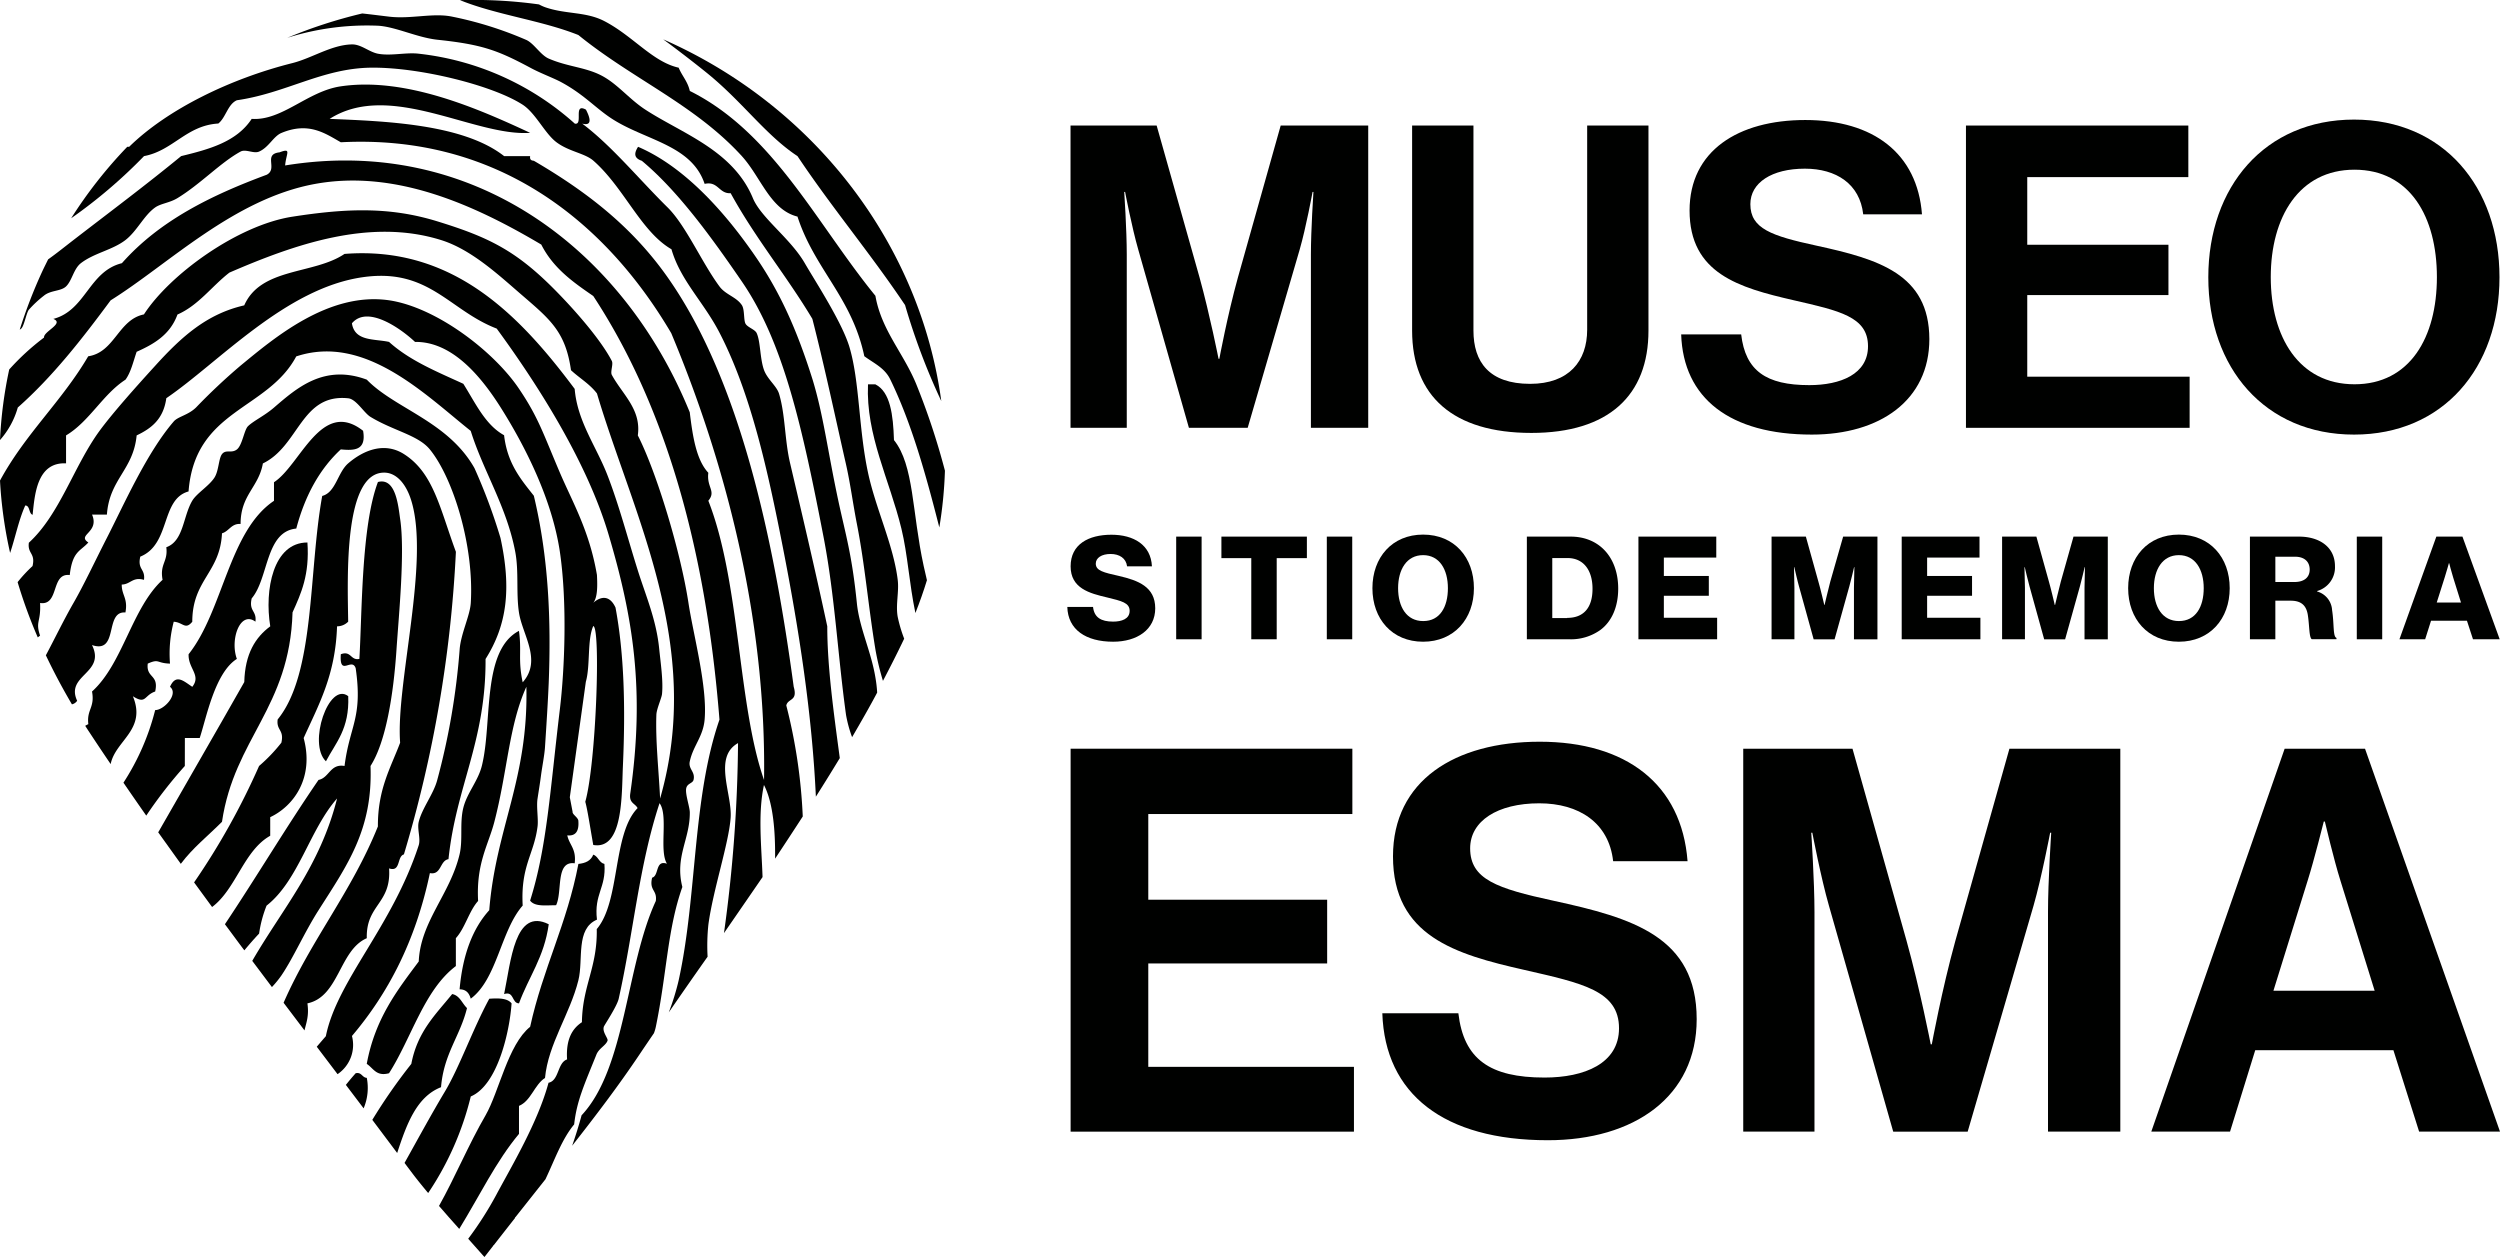 <?xml version="1.0" encoding="UTF-8"?> <svg xmlns="http://www.w3.org/2000/svg" viewBox="0 0 583.24 293.26"><defs><style>.cls-1{fill:#000100;}</style></defs><g id="Layer_2" data-name="Layer 2"><g id="Capa_1" data-name="Capa 1"><path class="cls-1" d="M288.81,64.7c-2.46,8.87-4.34,19-4.34,19h-.19s-2-10.16-4.44-19l-10-35.41H249.75V99.81h13.12V59.37c0-5.72-.59-14.6-.59-14.6h.2s1.58,8.29,3.06,13.42l11.83,41.62h13.71l12.14-41.62c1.48-5.13,3-13.42,3-13.42h.2s-.59,8.88-.59,14.6V99.81H319.2V29.29H298.78Z"></path><path class="cls-1" d="M370.28,76.93c0,7.3-4.24,12.62-13.31,12.62-9.57,0-13.22-5.12-13.22-12.42V29.29H329.44V77.13c0,15.28,9.57,23.87,27.82,23.87,18.05,0,27.32-8.78,27.32-23.87V29.29h-14.3Z"></path><path class="cls-1" d="M423.73,57.3c-10.45-2.27-15.38-3.95-15.38-9.67,0-5,5-8.28,12.72-8.28,7.3,0,12.82,3.55,13.61,10.65h13.71c-1.08-14.2-11.34-22-27.22-22-15.68,0-27,7.2-27,21.11,0,14.7,11.54,18,24.17,20.91,10.75,2.47,17.46,3.85,17.46,10.76,0,6.51-6.41,9.07-13.71,9.07-10.06,0-14.9-3.35-15.88-11.84h-14c.49,14.9,11.35,23.38,30.48,23.38,15.88,0,27.42-8,27.42-22.29C450.07,63.91,438.23,60.46,423.73,57.3Z"></path><polygon class="cls-1" points="472.95 68.84 505.89 68.84 505.89 57.1 472.95 57.1 472.95 41.32 510.53 41.32 510.53 29.29 458.65 29.29 458.65 99.81 510.83 99.81 510.83 87.88 472.95 87.88 472.95 68.84"></polygon><path class="cls-1" d="M549.19,27.9c-20.82,0-34,15.69-34,36.8s13.21,36.69,34,36.69,33.93-15.58,33.93-36.69S570,27.9,549.19,27.9Zm.1,61.75c-12.93,0-19.53-11-19.53-25s6.6-25.06,19.53-25.06,19.23,11,19.23,25.06S562.21,89.65,549.29,89.65Z"></path><path class="cls-1" d="M261.06,134.37c-3.58-.81-5.42-1.21-5.42-2.88,0-1.34,1.37-2.25,3.45-2.25s3.62,1,3.85,2.88h5.8c-.24-5-4.26-7.37-9.45-7.37-5.36,0-9.52,2.24-9.52,7.37s4.39,6.3,8.55,7.27c3.28.81,5.22,1.21,5.22,3.12s-1.9,2.51-3.85,2.51c-2.85,0-4.42-1-4.69-3.42h-6c.14,5.3,4.33,8.11,10.69,8.11,5.53,0,9.82-2.78,9.82-7.8S265.52,135.41,261.06,134.37Z"></path><rect class="cls-1" x="274.4" y="125.19" width="5.93" height="23.95"></rect><polygon class="cls-1" points="284.95 130.21 291.92 130.21 291.92 149.14 297.85 149.14 297.85 130.21 304.89 130.21 304.89 125.19 284.95 125.19 284.95 130.21"></polygon><rect class="cls-1" x="309.54" y="125.19" width="5.93" height="23.95"></rect><path class="cls-1" d="M332,124.72c-7.23,0-11.82,5.33-11.82,12.5s4.59,12.49,11.82,12.49,11.86-5.33,11.86-12.49S339.29,124.72,332,124.72Zm0,20.17c-3.86,0-5.83-3.32-5.83-7.67s2-7.71,5.83-7.71,5.79,3.35,5.79,7.71S335.94,144.89,332.06,144.89Z"></path><path class="cls-1" d="M366.43,125.19H356.21v23.95h9.85a11.83,11.83,0,0,0,7.31-2.18c2.68-2,4.15-5.42,4.15-9.64C377.52,130,373.06,125.19,366.43,125.19Zm-.8,19h-3.49v-14h3.55c3.72,0,5.84,2.81,5.84,7.17S369.51,144.15,365.63,144.15Z"></path><polygon class="cls-1" points="388.17 138.99 398.66 138.99 398.66 134.37 388.17 134.37 388.17 130.08 400.4 130.08 400.4 125.19 382.24 125.19 382.24 149.14 400.6 149.14 400.6 144.12 388.17 144.12 388.17 138.99"></polygon><path class="cls-1" d="M427,135.68c-.4,1.5-1.34,5.46-1.34,5.46h-.06s-.94-4-1.38-5.46l-2.92-10.49h-8v23.95h5.33v-12c0-1-.1-4.83-.1-4.83h.07s.83,3.62,1.1,4.49l3.42,12.36H428l3.45-12.39c.27-.87,1.1-4.46,1.1-4.46h.07s-.1,3.82-.1,4.79v12.06H438V125.19h-8Z"></path><polygon class="cls-1" points="449.59 138.99 460.07 138.99 460.07 134.37 449.59 134.37 449.59 130.08 461.81 130.08 461.81 125.19 443.66 125.19 443.66 149.14 462.02 149.14 462.02 144.12 449.59 144.12 449.59 138.99"></polygon><path class="cls-1" d="M480.78,135.68c-.4,1.5-1.34,5.46-1.34,5.46h-.07s-.94-4-1.37-5.46l-2.92-10.49h-8v23.95h5.33v-12c0-1-.11-4.83-.11-4.83h.07s.84,3.62,1.11,4.49l3.42,12.36h4.88l3.46-12.39c.26-.87,1.1-4.46,1.1-4.46h.07s-.1,3.82-.1,4.79v12.06h5.43V125.19h-8Z"></path><path class="cls-1" d="M508.32,124.72c-7.24,0-11.83,5.33-11.83,12.5s4.59,12.49,11.83,12.49,11.86-5.33,11.86-12.49S515.59,124.72,508.32,124.72Zm0,20.17c-3.85,0-5.83-3.32-5.83-7.67s2-7.71,5.83-7.71,5.8,3.35,5.8,7.71S512.24,144.89,508.35,144.89Z"></path><path class="cls-1" d="M544.07,142.37a4.8,4.8,0,0,0-3.49-4.38v-.11a5.73,5.73,0,0,0,4.16-5.79c0-4.46-3.62-6.9-8.38-6.9H524.9v23.95h5.93v-9h3.59c2.55,0,3.68,1.21,4,3.42.37,2.38.27,5.19.91,5.56h5.76v-.3C544.23,148.54,544.57,145.52,544.07,142.37Zm-8.78-6.59h-4.46v-5.9h4.59c2.28,0,3.42,1.24,3.42,3S537.63,135.78,535.29,135.78Z"></path><rect class="cls-1" x="549.83" y="125.19" width="5.93" height="23.95"></rect><path class="cls-1" d="M574.48,125.19h-6.09l-8.61,23.95h6l1.37-4.32h8.38l1.41,4.32h6.23Zm-6,15.38,1.84-5.8c.4-1.24,1-3.38,1-3.38h.07s.54,2.14.94,3.38l1.81,5.8Z"></path><polygon class="cls-1" points="267.89 224.77 309.62 224.77 309.62 209.9 267.89 209.9 267.89 189.91 315.5 189.91 315.5 174.67 249.77 174.67 249.77 264.01 315.87 264.01 315.87 248.89 267.89 248.89 267.89 224.77"></polygon><path class="cls-1" d="M362.47,210.15c-13.25-2.87-19.49-5-19.49-12.24,0-6.37,6.37-10.5,16.12-10.5,9.24,0,16.24,4.5,17.24,13.5H393.7c-1.37-18-14.36-27.87-34.48-27.87-19.87,0-34.24,9.12-34.24,26.74,0,18.62,14.62,22.87,30.62,26.49,13.62,3.12,22.11,4.87,22.11,13.62,0,8.25-8.12,11.5-17.37,11.5-12.74,0-18.86-4.25-20.11-15H322.49c.62,18.87,14.36,29.62,38.6,29.62,20.12,0,34.74-10.13,34.74-28.24C395.83,218.52,380.84,214.15,362.47,210.15Z"></path><path class="cls-1" d="M456.17,219.52c-3.12,11.25-5.49,24.12-5.49,24.12h-.25s-2.5-12.87-5.63-24.12l-12.62-44.85H406.69V264h16.62V212.78c0-7.25-.75-18.5-.75-18.5h.25s2,10.5,3.87,17l15,52.73h17.37l15.37-52.73c1.87-6.5,3.87-17,3.87-17h.25s-.75,11.25-.75,18.5V264h16.87V174.67H468.79Z"></path><path class="cls-1" d="M551.75,174.67H533L501.89,264h18.37l5.88-19h32.23l6,19h18.87Zm-21.37,56.47,8-25.74c1.5-4.74,3.75-13.74,3.75-13.74h.25s2.12,9,3.62,13.74l8,25.74Z"></path><path class="cls-1" d="M204.23,158.06c-1-6.11-3.75-11.58-4.33-17.38-1.15-11.35-2.6-15.84-4.33-23.89-2.47-11.54-3.48-20-6-28.24-3.68-11.72-7.59-20.27-13-28.24-7.76-11.4-17.26-21.59-27.71-26.06-1,1.57-.94,2.65.87,3.26,8.66,7.19,16.75,18.57,23.39,28.24,9.72,14.19,14.1,34.13,19.05,59.73,2.58,13.42,3.29,27.46,5.2,41.27a29.5,29.5,0,0,0,1.42,5.23c2-3.44,4-6.9,5.85-10.4A30.4,30.4,0,0,0,204.23,158.06Z"></path><path class="cls-1" d="M208.56,102.67c-.19-5.91-.85-11.24-4.33-13H202.5c-.52,11.85,5,22.17,7.8,33.68,1.46,6,1.81,12.73,3.26,19.67,1-2.54,1.91-5.1,2.69-7.66-.26-1.1-.51-2.2-.76-3.32C212.74,119.43,213.26,108.54,208.56,102.67Z"></path><path class="cls-1" d="M43.13,172.18h3.46c1.52-4.52,3.49-15.2,8.67-18.46-1.65-4.54.77-11.32,4.33-8.69.34-2.61-1.58-2.36-.87-5.43,4-4.71,3.16-15.58,10.4-16.29,2.09-7.88,5.56-14,10.39-18.47,3.12.3,6,.27,5.2-4.34-9.76-7.66-14.6,8-20.79,12v4.34C53.4,123.88,52.07,142.48,44,152.63c-.13,3.34,3,4.89.86,7.6-2-1.31-3.81-3.14-5.2,0,2.08,1.64-1.37,5.44-3.46,5.43a56.36,56.36,0,0,1-7.4,16.94q2.64,3.85,5.32,7.68a104,104,0,0,1,9-11.58Z"></path><path class="cls-1" d="M65.65,227.57c2.82-4.16,5.34-10,8.66-15.21C81,201.84,87,193.56,86.44,178.7c3.57-5.56,5.35-16.55,6.06-27.15.55-8.19,2-22.83.86-30.42-.45-3.09-1-9.79-5.19-8.68-3.89,10.29-3.68,30.41-4.33,41.27-2.08.44-1.88-2-4.33-1.09-.37,5.39,2.59.61,3.47,3.27,1.68,11.62-1.41,13.34-2.6,22.8-3.36-.59-3.57,2.77-6.07,3.25-7.51,10.94-14.44,22.6-21.84,33.67,1.5,2,3,4.07,4.53,6.09,1.12-1.34,2.26-2.66,3.45-3.91a28.3,28.3,0,0,1,1.74-6.52c7.46-5.85,10.07-17.78,16.45-25-4,15.92-12.79,25.77-19.79,37.89l4.59,6.11A24.4,24.4,0,0,0,65.65,227.57Z"></path><path class="cls-1" d="M71.72,234.08c7.41-1.56,7.41-12.42,13.85-15.2-.2-7.87,5.76-8,5.2-16.29,2.78.95,1.79-2.81,3.46-3.26a295.42,295.42,0,0,0,12.13-70.59c-3.75-10.15-5.22-18.43-12.13-22.81-4.42-2.8-9.24-1.06-13,2.17-2.47,2.13-2.9,6.79-6.06,7.6-3.22,17.71-1.63,41.39-10.39,52.14-.36,2.61,1.57,2.36.86,5.43a38.26,38.26,0,0,1-5.2,5.43,165.94,165.94,0,0,1-15.16,27.16l4.2,5.74c5.6-4.19,7.38-13.16,13.56-16.62v-4.34c5.48-2.58,10.3-9.19,7.8-18.46,3.43-7.64,7.42-14.6,7.79-26.06a3.62,3.62,0,0,0,2.6-1.09c-.15-10.46-1.1-35.25,8.66-34.76,2.69.15,4.89,2.69,6.06,6.52,4.38,14.2-3.65,42.88-2.6,56.48-2.22,5.9-5.23,10.81-5.19,19.54-6.12,15.22-15.52,26.33-22,41.13l4.88,6.45C71.47,238.52,72.13,237,71.72,234.08Z"></path><path class="cls-1" d="M81.24,162.41c-4.52-3.48-9.49,11.12-5.2,15.2C78.33,173.24,81.56,170.05,81.24,162.41Z"></path><path class="cls-1" d="M121.08,258c2.82-1.18,3.58-4.92,6.07-6.52.74-7.94,5.82-14.88,7.79-22.8,1.2-4.84-.69-12,4.33-14.13-.72-6,2.17-7.41,1.74-13-1.24-.26-1.46-1.78-2.6-2.17-.57,1.46-1.85,2-3.47,2.17-2.67,14-8.28,24.38-11.26,38-5.19,4.18-7.24,15.16-10.4,20.65-4,6.9-7.14,14.51-10.86,21.14,1.56,1.81,3.16,3.62,4.72,5.36,4.72-7.68,8.59-15.77,13.94-22.17Z"></path><path class="cls-1" d="M117.61,231.91c2.37-.78,1.75,2.16,3.47,2.17,2.27-6.21,5.87-10.73,6.94-18.45C120.06,211.62,119.18,224.41,117.61,231.91Z"></path><path class="cls-1" d="M119.35,234.08c-1-1.24-3.06-1.22-5.2-1.08-3.88,7.14-7,16.09-10.4,21.73-3.22,5.39-6.3,11.08-9.37,16.57.43.59.87,1.17,1.31,1.75,1.22,1.65,2.66,3.44,4.2,5.28a70,70,0,0,0,9.94-22.53C116.14,253.12,118.91,240.57,119.35,234.08Z"></path><path class="cls-1" d="M193,146.12c-3-14-6.23-27.62-8.66-38-1.3-5.48-1.11-11.38-2.6-16.29-.55-1.76-2.64-3.29-3.47-5.43-1-2.69-.82-6.7-1.74-8.68-.39-.87-2.1-1.33-2.59-2.18s-.18-3.28-.86-4.34c-1.28-1.94-3.76-2.41-5.21-4.35-4.13-5.56-7.84-14.23-12.12-18.46-6.81-6.72-13-14.34-19.92-19.55,2.87.75,1.39-2.24.87-3.26-3.08-1.69-.53,3.69-2.6,3.26A65.25,65.25,0,0,0,97.7,12.53c-3-.36-6.51.58-9.53,0-2.07-.4-3.92-2.21-6.06-2.17-4.79.1-9.29,3.19-13.86,4.35C53.77,18.34,39.06,25.49,30.13,34.25a3.23,3.23,0,0,0-.44,0A105.4,105.4,0,0,0,16.6,50.92a117.92,117.92,0,0,0,17-14.5c6.78-1.28,9.89-7.16,17.33-7.6,1.77-1.4,2.19-4.49,4.33-5.43,11.43-1.65,19.91-7.43,31.18-7.6S115,19.9,122,24.47c3,2,5.11,6.66,7.79,8.69,2.94,2.23,6.64,2.56,8.67,4.35,7.16,6.31,11.07,16.53,18.19,20.64,2.1,7.3,7.53,12.31,11.25,19.55,7.27,14.11,11.21,32,14.74,50,3.74,19.06,6.82,38.92,7.7,58.16q2.85-4.49,5.58-9C194.48,166.1,193,155.55,193,146.12Z"></path><path class="cls-1" d="M209.43,135.25c-1-8.12-5.14-16.61-6.93-25C200.3,100,200.56,89,198.18,81c-1.71-5.78-8-15.4-10.4-19.55-3.35-5.83-10.18-10.55-12.13-15.21C171,35,159.05,31.13,150.53,25.56,147,23.26,144.4,20,141,18c-4-2.35-8.25-2.28-13-4.34-1.89-.82-3.42-3.53-5.21-4.34a85.9,85.9,0,0,0-17.32-5.44c-4.47-.93-9.62.62-14.72,0-1.87-.22-4-.5-6.24-.74A113.41,113.41,0,0,0,67,8.83,61.6,61.6,0,0,1,88.17,6c4.1.23,9.11,2.75,13.85,3.27,10.41,1.1,14,2.42,21.66,6.51C125.91,17,128.62,18,130.61,19c5.53,2.91,8.3,6.21,12.13,8.69,7.83,5.09,18.6,6.09,21.65,15.21,3.16-.72,3.33,2.35,6.07,2.17,5.76,10.52,13,19.19,19.06,29.32,2.88,11.22,5.6,24.08,7.79,33.67,1.09,4.79,1.64,9.26,2.59,14.12,1.89,9.6,2.66,19.2,4.33,29.33a61.79,61.79,0,0,0,1.76,7.34c1.67-3.19,3.31-6.4,4.86-9.66l.09-.19a32.77,32.77,0,0,1-1.51-5.1C208.92,141.08,209.78,138.08,209.43,135.25Z"></path><path class="cls-1" d="M165.26,17.3c8.1,6.64,13.45,14.28,20.79,19.12,8,12,17.07,22.76,25.1,34.76a154,154,0,0,0,8.45,22.39C214.77,57.71,190.67,25,154.73,9.18l.13.1C158.09,11.63,162.89,15.36,165.26,17.3Z"></path><path class="cls-1" d="M187.28,190.48a126,126,0,0,0-3.84-25.9c.38-1.71,2.73-.93,1.73-4.35-4.61-34.15-12.44-71.46-29.44-95.57-8.45-12-19.12-20.09-31.18-27.15-.54-.07-1-.17-.87-1.09h-6.07c-9.64-7.58-28.17-8.15-40.7-8.69,14.11-9,33.79,4.19,46.77,3.26C112.07,25.6,94.85,17.87,79.51,20.14c-7.74,1.13-13.71,8.09-20.79,7.59-3.52,5.37-9.93,7.1-16.46,8.69C34,43.2,25.54,49.52,17.14,56c-1.92,1.48-3.88,3.07-5.91,4.51-.49,1-1,2-1.46,3A116.07,116.07,0,0,0,4.6,76.92,2.07,2.07,0,0,0,5,76.61c.65-.68,1.17-3.65,1.73-4.35A25.73,25.73,0,0,1,10.22,69c1.6-1.34,3.95-1,5.19-2.18,1.41-1.36,1.76-4.11,3.47-5.43C22,59,26.21,58.35,29.27,56c2.72-2.11,4.3-5.74,6.93-7.6,1.34-.94,3.39-1.07,5.2-2.18,5.4-3.29,10.08-8.33,14.73-10.86,1.22-.65,3.06.56,4.32,0,2.28-1,3.33-3.56,5.2-4.34,6.37-2.66,10.2.1,13.86,2.17,36.07-1.86,61.42,17.93,77.09,44.54,12.13,29,22.24,65.56,21.65,104.25-6.18-17.64-5.53-46.12-13-65.16,1.88-2.27-.43-3.1,0-6.52-2.8-3-3.65-8.45-4.33-14.11C145.33,57.88,110.1,31.51,66.52,38.6c.24-2.84,1.58-4.14-1.3-3.06-3.91.44-.33,3.83-3,5.23-12.93,4.79-25,10.7-33.78,20.63-7.72,1.91-8.41,11-16,13,2.65,1.07-2.31,2.9-2.17,4.35A56.55,56.55,0,0,0,2.15,86.2,100,100,0,0,0,0,102.66a19.39,19.39,0,0,0,4.15-7.59c8.13-7.18,15-16,21.66-25,13.43-8.37,28.66-23.66,47.64-27.15S111,48,126.28,57.06c2.8,5.53,7.43,8.77,12.13,12,16.3,24.8,26.18,57.67,29.44,98.83-6.35,18.34-5.18,41.1-9.52,60.82a56.48,56.48,0,0,1-2.31,7.48q4.5-6.54,9.06-13a47,47,0,0,1,.18-7.46c1.06-8,4.78-19,5.2-25,.37-5.51-4.12-14.1,1.72-17.37a335.92,335.92,0,0,1-3.28,44.33c3-4.35,6-8.7,9-13.07-.23-7.08-1.13-14.75.33-21.49,2.28,4.41,2.61,11.44,2.6,16.29,0,.3,0,.61,0,.9Q184.1,195.39,187.28,190.48Z"></path><path class="cls-1" d="M18,163.49c-2.81-6.05,6.74-6.4,3.46-13,6.32,2.13,2.84-8,7.8-7.6.63-3.32-.88-4-.86-6.52,2,0,2.55-1.87,5.19-1.09.35-2.61-1.58-2.36-.86-5.42,7.13-2.89,4.7-13.4,11.26-15.21,1.47-19.16,18.41-18.91,25.12-31.5,16-5.32,30.07,8.91,40.71,17.38,2.9,9.33,8.4,17.66,10.39,28.24.86,4.55.17,9.52.86,14.12.79,5.21,5.44,11.15.87,16.29-1.13-5.32-.2-7.21-.87-12-8.78,4.62-6.14,21.49-8.66,31.5-.9,3.57-3.44,6.27-4.32,9.78s-.07,7.46-.87,10.85c-2.22,9.33-9.12,15.67-9.53,25-5,6.71-10.18,13.3-12.13,23.89,1.55,1,2.21,3,5.2,2.18,5.26-8.25,8.19-19.42,15.59-25v-6.51c2.16-2.37,3.06-6.31,5.19-8.68-.48-8.75,2.38-13.07,3.77-18.38,3.11-11.93,3.39-22.52,7.49-31.59.49,21.62-7.14,33-8.66,52.13-3.84,4.24-6.2,10.32-6.92,18.46,1.49,0,2.22.84,2.6,2.18,6.16-4.58,7-15.9,12.12-21.72-.5-9.31,2.65-11.92,3.47-18.47.22-1.77-.31-4.56,0-6.51.32-2.12.55-3.43.82-5.51.25-1.87.79-4.62.91-6.43.36-5.46.68-10.54.87-15,.57-14.57,0-29.19-3.47-43.69-3-3.81-6.17-7.47-6.94-14.12-4.4-2.42-6.69-7.53-9.51-12-6.12-2.82-12.46-5.37-17.33-9.77-3.43-.76-8-.07-8.66-4.34,3.65-4.35,11.5,1.3,14.72,4.34,8.29-.1,14.91,7.29,19.93,15.21,5.76,9.11,12,21.43,13.85,33.67,1.76,11.83,1.14,27.52,0,36.92-2.27,18.8-3,32.12-6.93,44.54,1.11,1.49,3.76,1.07,6.06,1.08,1.53-3.16-.21-10.41,4.34-9.78.41-3.41-1.24-4.24-1.73-6.52,1.88.2,2.75-.88,2.59-3.26.08-.85-1.43-1.58-1.35-2.23l-.65-3.4,3.74-26.94c1.07-3.72.29-9.78,1.73-13,1.77.23.69,31.93-1.86,41,.5,1.76,1.08,5.62,1.86,10.07,7,1.22,6.61-11.53,6.92-18.46.61-13.6.3-26.11-1.73-36.93-2-4.32-5.19-1.09-5.19-1.09,1-1.28,1-3.84.86-6.52-1.76-10.31-5.67-16.9-8.66-23.89-3.81-8.92-5-12.87-9.53-19.55-5.89-8.75-19.3-19-30.31-20.63C76.62,68,63.8,79,56.13,85.29a141.06,141.06,0,0,0-10.4,9.78c-1.84,1.79-4.2,2.1-5.2,3.26-6.29,7.3-11.55,19.25-15.59,27.15-2.87,5.61-5.34,10.93-7.8,15.2-2.33,4.07-4.36,8.3-6.44,12.2q2.75,5.79,6.08,11.44A2,2,0,0,0,18,163.49Z"></path><path class="cls-1" d="M213.76,89.63c-3-7.3-8.15-12.63-9.53-20.62-13.73-16.82-23.87-38.13-43.3-47.79-.51-2.26-1.82-3.51-2.6-5.43C152.27,14.45,147.68,8.4,141,4.93c-4.36-2.27-9-1.55-13.86-3.26a10.28,10.28,0,0,1-1.4-.64,110.82,110.82,0,0,0-18.44-1c8.6,3.48,19,4.7,27.63,8.14,12.69,10.3,27.17,16.24,38.12,28.23,4.48,4.91,6.62,12.54,13,14.13,4,12.31,12.69,18.84,15.59,32.57,2.17,1.62,4.76,2.71,6.06,5.43,4.93,10.11,8.3,22.16,11.44,34.52a99.26,99.26,0,0,0,1.31-13.24A165.45,165.45,0,0,0,213.76,89.63Z"></path><path class="cls-1" d="M159.19,206.93c-1.79-7.07,1.79-11.12,1.74-17.38,0-1.2-1-4-.87-5.42s1.52-1.3,1.74-2.18c.47-1.94-1.28-2.5-.87-4.34.79-3.66,3.12-5.75,3.46-9.77.66-7.73-2.67-19.89-3.77-27.16-1.85-12.09-7.46-30.57-11.82-39.1.85-6.08-3.59-9.56-6.06-14.11-.4-.74.39-2.5,0-3.26-2.54-4.88-8.32-11.53-13-16.29C120.53,58.53,114.1,55.35,102,51.63c-11.25-3.46-21.36-3-33.77-1.08-12.88,2-28.69,13.55-34.65,22.8-6,1.22-6.81,8.84-13,9.77C14.42,93.64,5.9,101.21,0,112.12A100.7,100.7,0,0,0,2.36,129c1.22-3.64,2-7.67,3.53-11.07,1.14,0,.79,1.9,1.72,2.17.49-4.69,1-12.33,7.8-12v-6.52c5.47-3.27,8.55-9.56,13.86-13,1.26-1.69,1.82-4.23,2.61-6.51,4.05-1.8,7.82-4,9.52-8.69,4.92-2.15,8-6.6,12.12-9.78C68.63,57.06,86.25,50.8,102.89,56c7.29,2.26,13.93,8.61,19.06,13,6.44,5.56,10,8.46,11.26,17.37,2,1.86,4.37,3.2,6.06,5.43,8.32,28.14,25,58.74,14.73,94.49-.34-6.89-1.09-13.42-.87-19.55.05-1.37,1.25-3.94,1.32-4.87.3-3.09-.35-7.4-.65-10.38-.66-6.86-3.11-12.4-5-18.41-2.35-7.46-4.29-14.93-7-22-2.63-6.89-7.09-12.65-7.73-20.35-12.76-17.08-28.35-33.47-53.7-31.49-7.12,4.83-19.48,3.11-23.39,12-8.72,2-14.59,7.27-20.79,14.11-4.56,5-10,11.11-13,15.21-6,8.25-9.23,19.43-16.46,26.06-.35,2.62,1.58,2.37.86,5.44a32.67,32.67,0,0,0-3.48,3.75A115.46,115.46,0,0,0,8.81,148.7l.54-.41c-1.14-3.37.23-3.11,0-7.61,4.56.66,2.44-7.08,6.92-6.52.63-5.58,2.43-5.49,4.34-7.6-2.76-1.81,2.67-2.31.86-6.51h3.47c.6-8.3,6.16-10.39,6.94-18.47,3.34-1.59,6.25-3.73,6.92-8.68,12.26-8.36,27.82-25.7,45.91-28.24,15.37-2.17,20.08,7.74,31.17,12,9,12.3,21,30.72,26.14,48.19,5.6,18.94,8.52,36.05,5,60.41-.26,2.13,1.16,2.16,1.73,3.27-5.89,6-4,21.75-9.53,28.22.18,8.92-3.34,13.19-3.46,21.73-2.27,1.5-3.76,4-3.46,8.68-2.29.77-1.84,4.95-4.33,5.44-2.49,9.22-8.53,19.32-12.14,26.06A81.11,81.11,0,0,1,109.23,289c1.37,1.53,2.66,3,3.79,4.26l2-2.57a.53.53,0,0,0,0-.13h.12c1.69-2.17,3.36-4.3,5-6.39a.5.5,0,0,1,0-.13l.11-.08,7-8.84c2.11-4.42,3.82-9.34,6.7-12.8.6-5.5,2.39-9.32,5.19-16.29.61-1.5,2.22-2.12,2.6-3.26.18-.52-1.29-2-.86-3.26.11-.34,3.05-4.72,3.46-6.51,3.45-15.4,4.76-31.22,9.53-45.62,2.1,2.81-.16,11.07,1.73,14.12-2.78-.95-1.8,2.82-3.46,3.26-.73,3.07,1.22,2.81.86,5.44-7,15.15-7,39-17.32,50-.64,2.38-1.38,4.75-2.2,7.1,5.54-7.06,10.82-14,15.69-21.26q1.68-2.5,3.39-5a9.9,9.9,0,0,0,.44-1.48C155.59,227,155.69,216.81,159.19,206.93Z"></path><path class="cls-1" d="M51.79,191.72c2.9-19.53,15.79-26.53,16.46-48.86,2-4.42,4-8.77,3.47-16.3-8,0-10.06,11.07-8.67,19.56-3.45,2.55-5.89,6.38-6.06,13-6.65,11.73-13.4,23.36-20.08,35.06q2.61,3.69,5.27,7.35C45,197.76,48.54,195,51.79,191.72Z"></path><path class="cls-1" d="M82.11,241.69c8.33-9.82,14.82-22,18.18-38,2.72.52,2.29-2.92,4.34-3.25,1.77-17,8.74-27.42,8.65-46.7,5-7.92,6.06-16.37,3.48-28.24a131.88,131.88,0,0,0-6.07-16.29c-6.18-10.93-18.55-13.85-25.12-20.64-10-3.71-16.39,2-21.65,6.52-2.2,1.9-4.78,3.09-6.06,4.34-.91.89-1.32,4.44-2.6,5.43s-2.54-.1-3.47,1.09c-.78,1-.74,3.84-1.73,5.43-1.27,2-4.14,3.67-5.2,5.43-2.18,3.66-2,9.41-6.06,10.86.43,3.43-1.57,3.84-.87,7.6-7.17,6.57-9.25,19.54-16.46,26.06.7,3.78-1.28,4.18-.86,7.61a7.33,7.33,0,0,0-.73.39c.28.43.54.86.83,1.28q2.52,3.84,5.11,7.65c1.07-5.49,8.43-8,5.18-15.83,3.13,2,2.56-.2,5.2-1.1.92-4.05-2.15-3.08-1.73-6.51,2.73-1.22,2-.09,5.19,0a29.24,29.24,0,0,1,.87-9.77c2.16.12,2.68,2,4.33,0,0-9.78,6.49-11.42,6.93-20.63,1.65-.47,2.18-2.34,4.34-2.18,0-6.81,4.19-8.49,5.2-14.12,8.48-4.09,8.9-16.35,19.91-15.2,1.88.19,3.66,3.4,5.2,4.34,5.37,3.26,11.13,4.25,13.85,7.6,5.39,6.6,10.37,22.5,9.54,35.84-.2,3-2.34,7.19-2.6,10.87A164.47,164.47,0,0,1,102,182c-.88,3.3-3.55,6.56-4.32,9.77-.39,1.63.5,3.89,0,5.44-6.18,19-19.06,31.55-21.66,44.53-.71.81-1.42,1.64-2.12,2.46l4.85,6.4A8.24,8.24,0,0,0,82.11,241.69Z"></path><path class="cls-1" d="M102.89,253.64c.66-7.88,4.43-11.83,6.06-18.46-1.15-1.09-1.69-2.94-3.46-3.27-3.77,4.69-8.09,8.68-9.53,16.29a129,129,0,0,0-9.1,13.06l5.8,7.73C94.84,262.34,97.17,255.86,102.89,253.64Z"></path><path class="cls-1" d="M85.57,251.46c-1.1-.06-1.19-1.39-2.59-1.08-.81.9-1.56,1.81-2.29,2.72l4.14,5.47A12.18,12.18,0,0,0,85.57,251.46Z"></path></g></g></svg> 